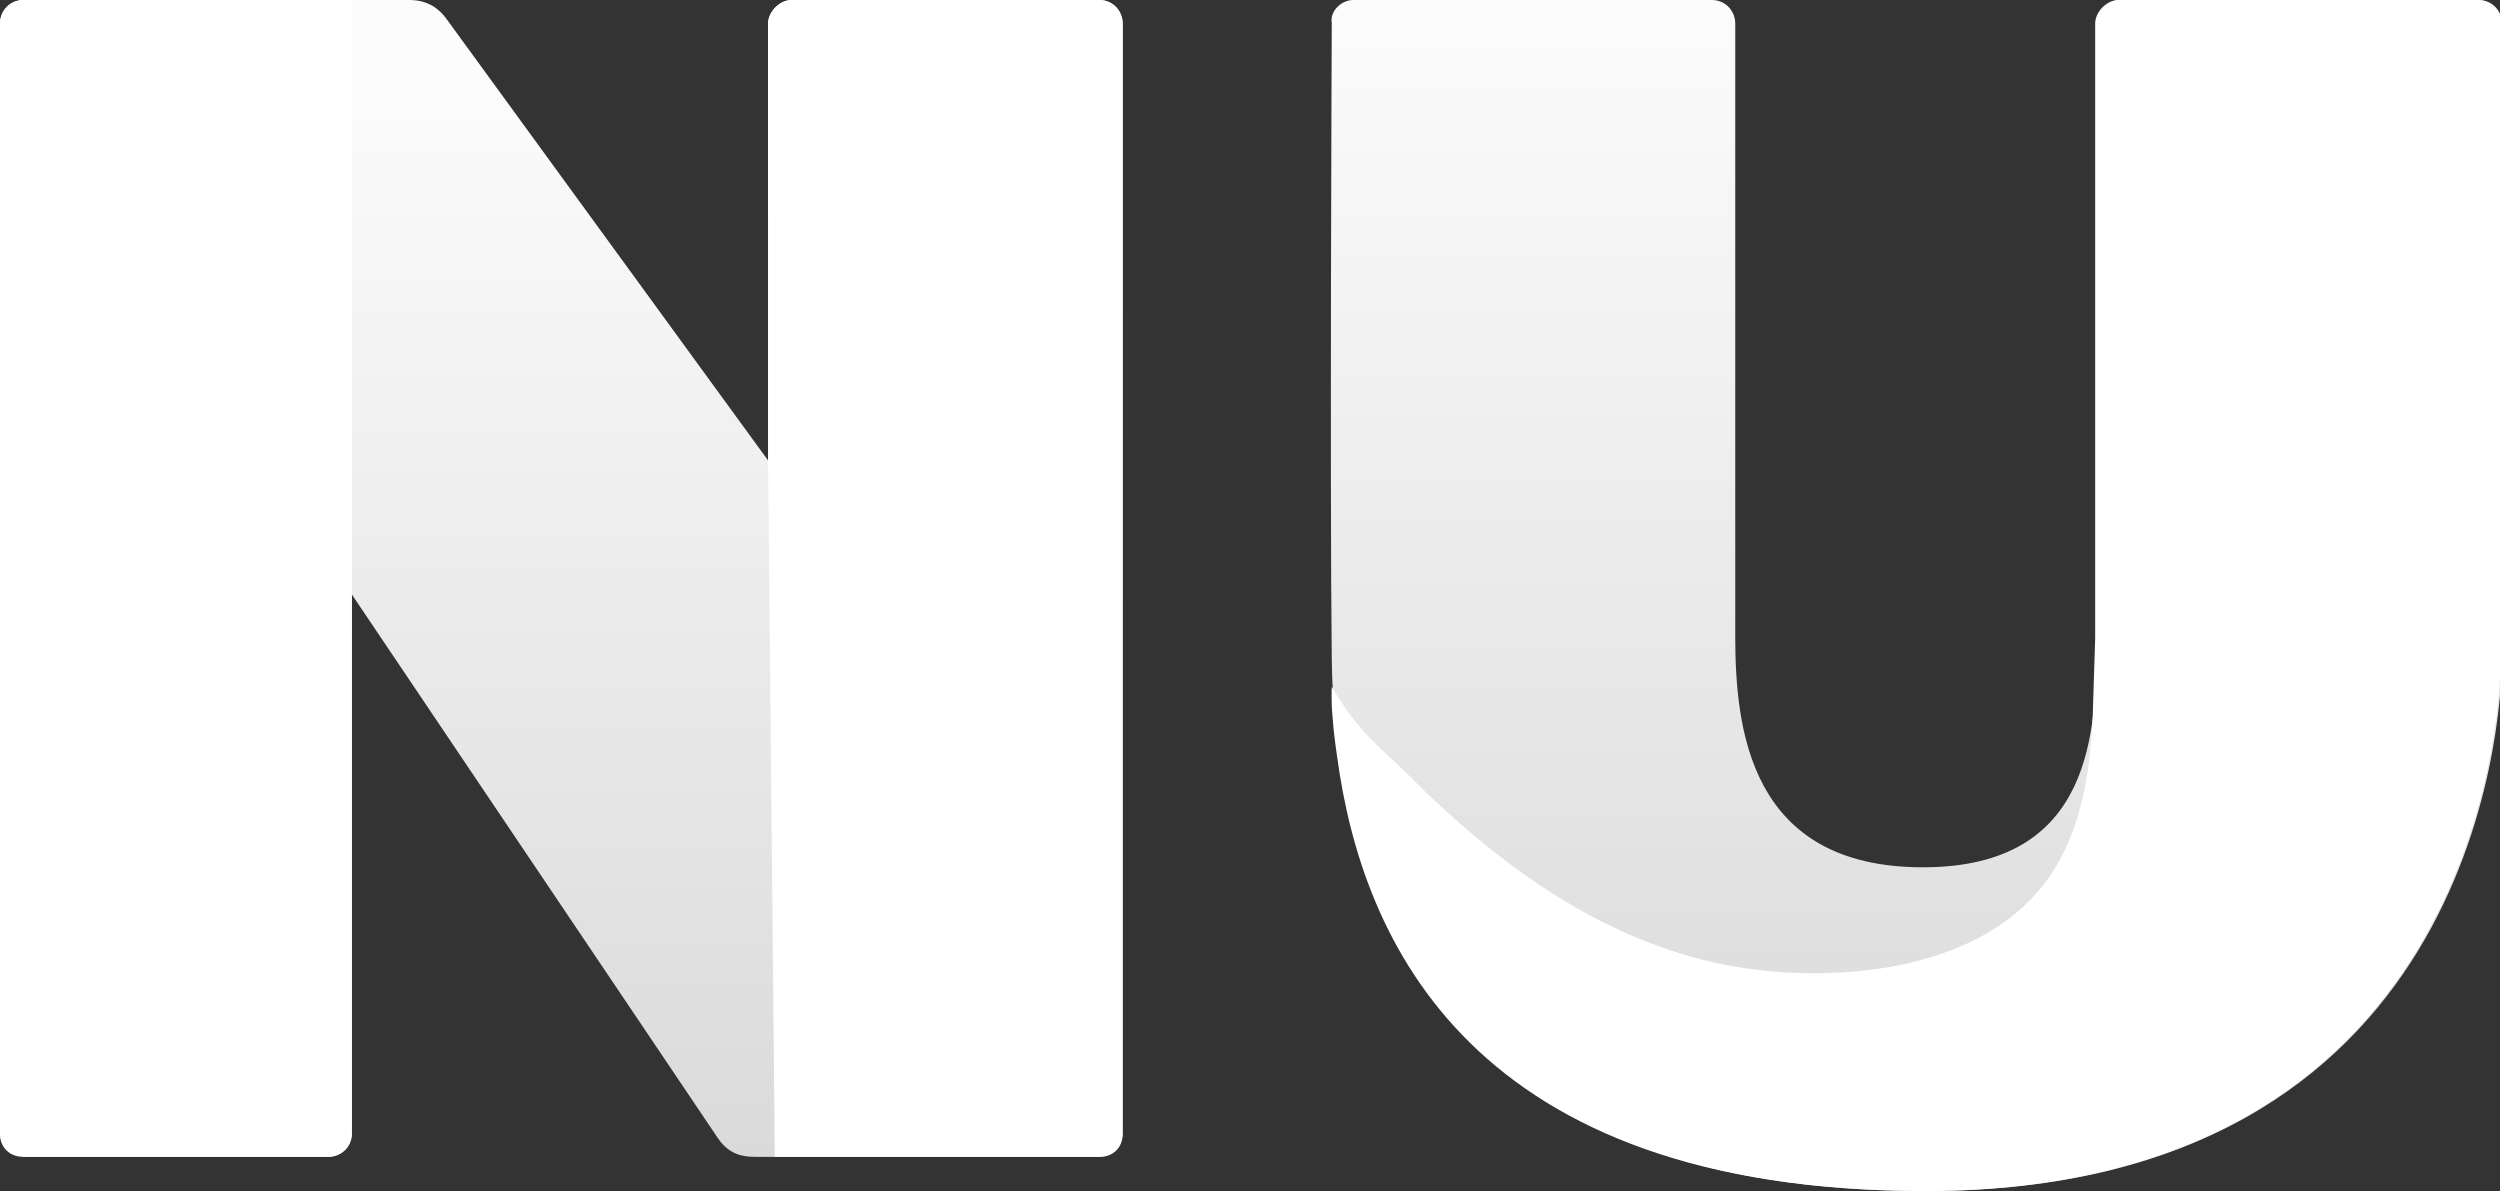 <svg xmlns="http://www.w3.org/2000/svg" viewBox="0 0 373 177.7" enable-background="new 0 0 373 177.7"><rect x="0" y="0" width="373" height="177.7" fill="#333333" stroke="none"/><style type="text/css">.st0{fill:url(#SVGID_1_);} .st1{fill:url(#SVGID_2_);} .st2{fill:#FFFFFF;}</style><linearGradient id="SVGID_1_" gradientUnits="userSpaceOnUse" x1="83.679" y1="10.747" x2="83.679" y2="178.105"><stop offset="0" stop-color="#FCFCFC"/><stop offset=".995" stop-color="#D9D9D9"/></linearGradient><path class="st0" d="M3.5 172.5c-2.1 0-3.5-1.4-3.5-3.5v-165.5c0-1.8 1.4-3.5 3.5-3.5h57.6c2.8 0 4.5 1.4 5.5 2.8l48 65.9v-65.2c0-1.7 1.7-3.5 3.5-3.5h45.9c2.1 0 3.5 1.7 3.5 3.5v165.6c0 2.1-1.4 3.5-3.5 3.5h-51.4c-1.7 0-3.8-.3-5.5-2.8l-54.6-81.1v80.4c0 2.1-1.7 3.5-3.5 3.5h-45.5z"/><linearGradient id="SVGID_2_" gradientUnits="userSpaceOnUse" x1="285.634" x2="285.634" y2="174.757"><stop offset="0" stop-color="#FCFCFC"/><stop offset=".995" stop-color="#D9D9D9"/></linearGradient><path class="st1" d="M201.9 0h53.5c2.1 0 3.5 1.7 3.5 3.5v91.4c0 13.8 2.1 34.5 28 34.5 25.5 0 25.9-20.4 25.9-34.2v-91.7c0-1.7 1.7-3.5 3.5-3.5h53.5c2.1 0 3.5 1.7 3.5 3.5v94.5c0 10.7-4.8 79.7-85.9 79.7-81.1 0-88.3-53.5-88.7-79.4-.3-26.2 0-94.9 0-94.9-.3-1.7 1.4-3.4 3.2-3.4z"/><path class="st2" d="M114.6 68.7v-65.2c0-1.7 1.7-3.5 3.5-3.5h45.9c2.1 0 3.5 1.7 3.5 3.5v165.6c0 2.1-1.4 3.5-3.5 3.5h-48.4l-1-103.9zM198.7 102.5c4.3 7.2 7.1 8.8 11.2 12.9 14.3 14.4 31.5 26.8 52.2 29.3 14.4 1.7 33.3-.5 42.8-12.7 5.9-7.6 7.2-18 7.4-27.3l.3-9.4v-91.8c0-1.7 1.7-3.5 3.5-3.5h53.5c2.1 0 3.5 1.7 3.5 3.5v94.5c0 10.7-4.8 79.7-85.9 79.7-67.8 0-84-37.4-87.7-64.8 0 0-.5-3.2-.7-6.1-.2-2.2-.1-4.3-.1-4.3zM52.5 88.7v80.4c0 2.1-1.7 3.5-3.5 3.5h-45.5c-2.1 0-3.5-1.4-3.5-3.5v-165.6c0-1.8 1.4-3.5 3.5-3.5h49v88.7z"/></svg>